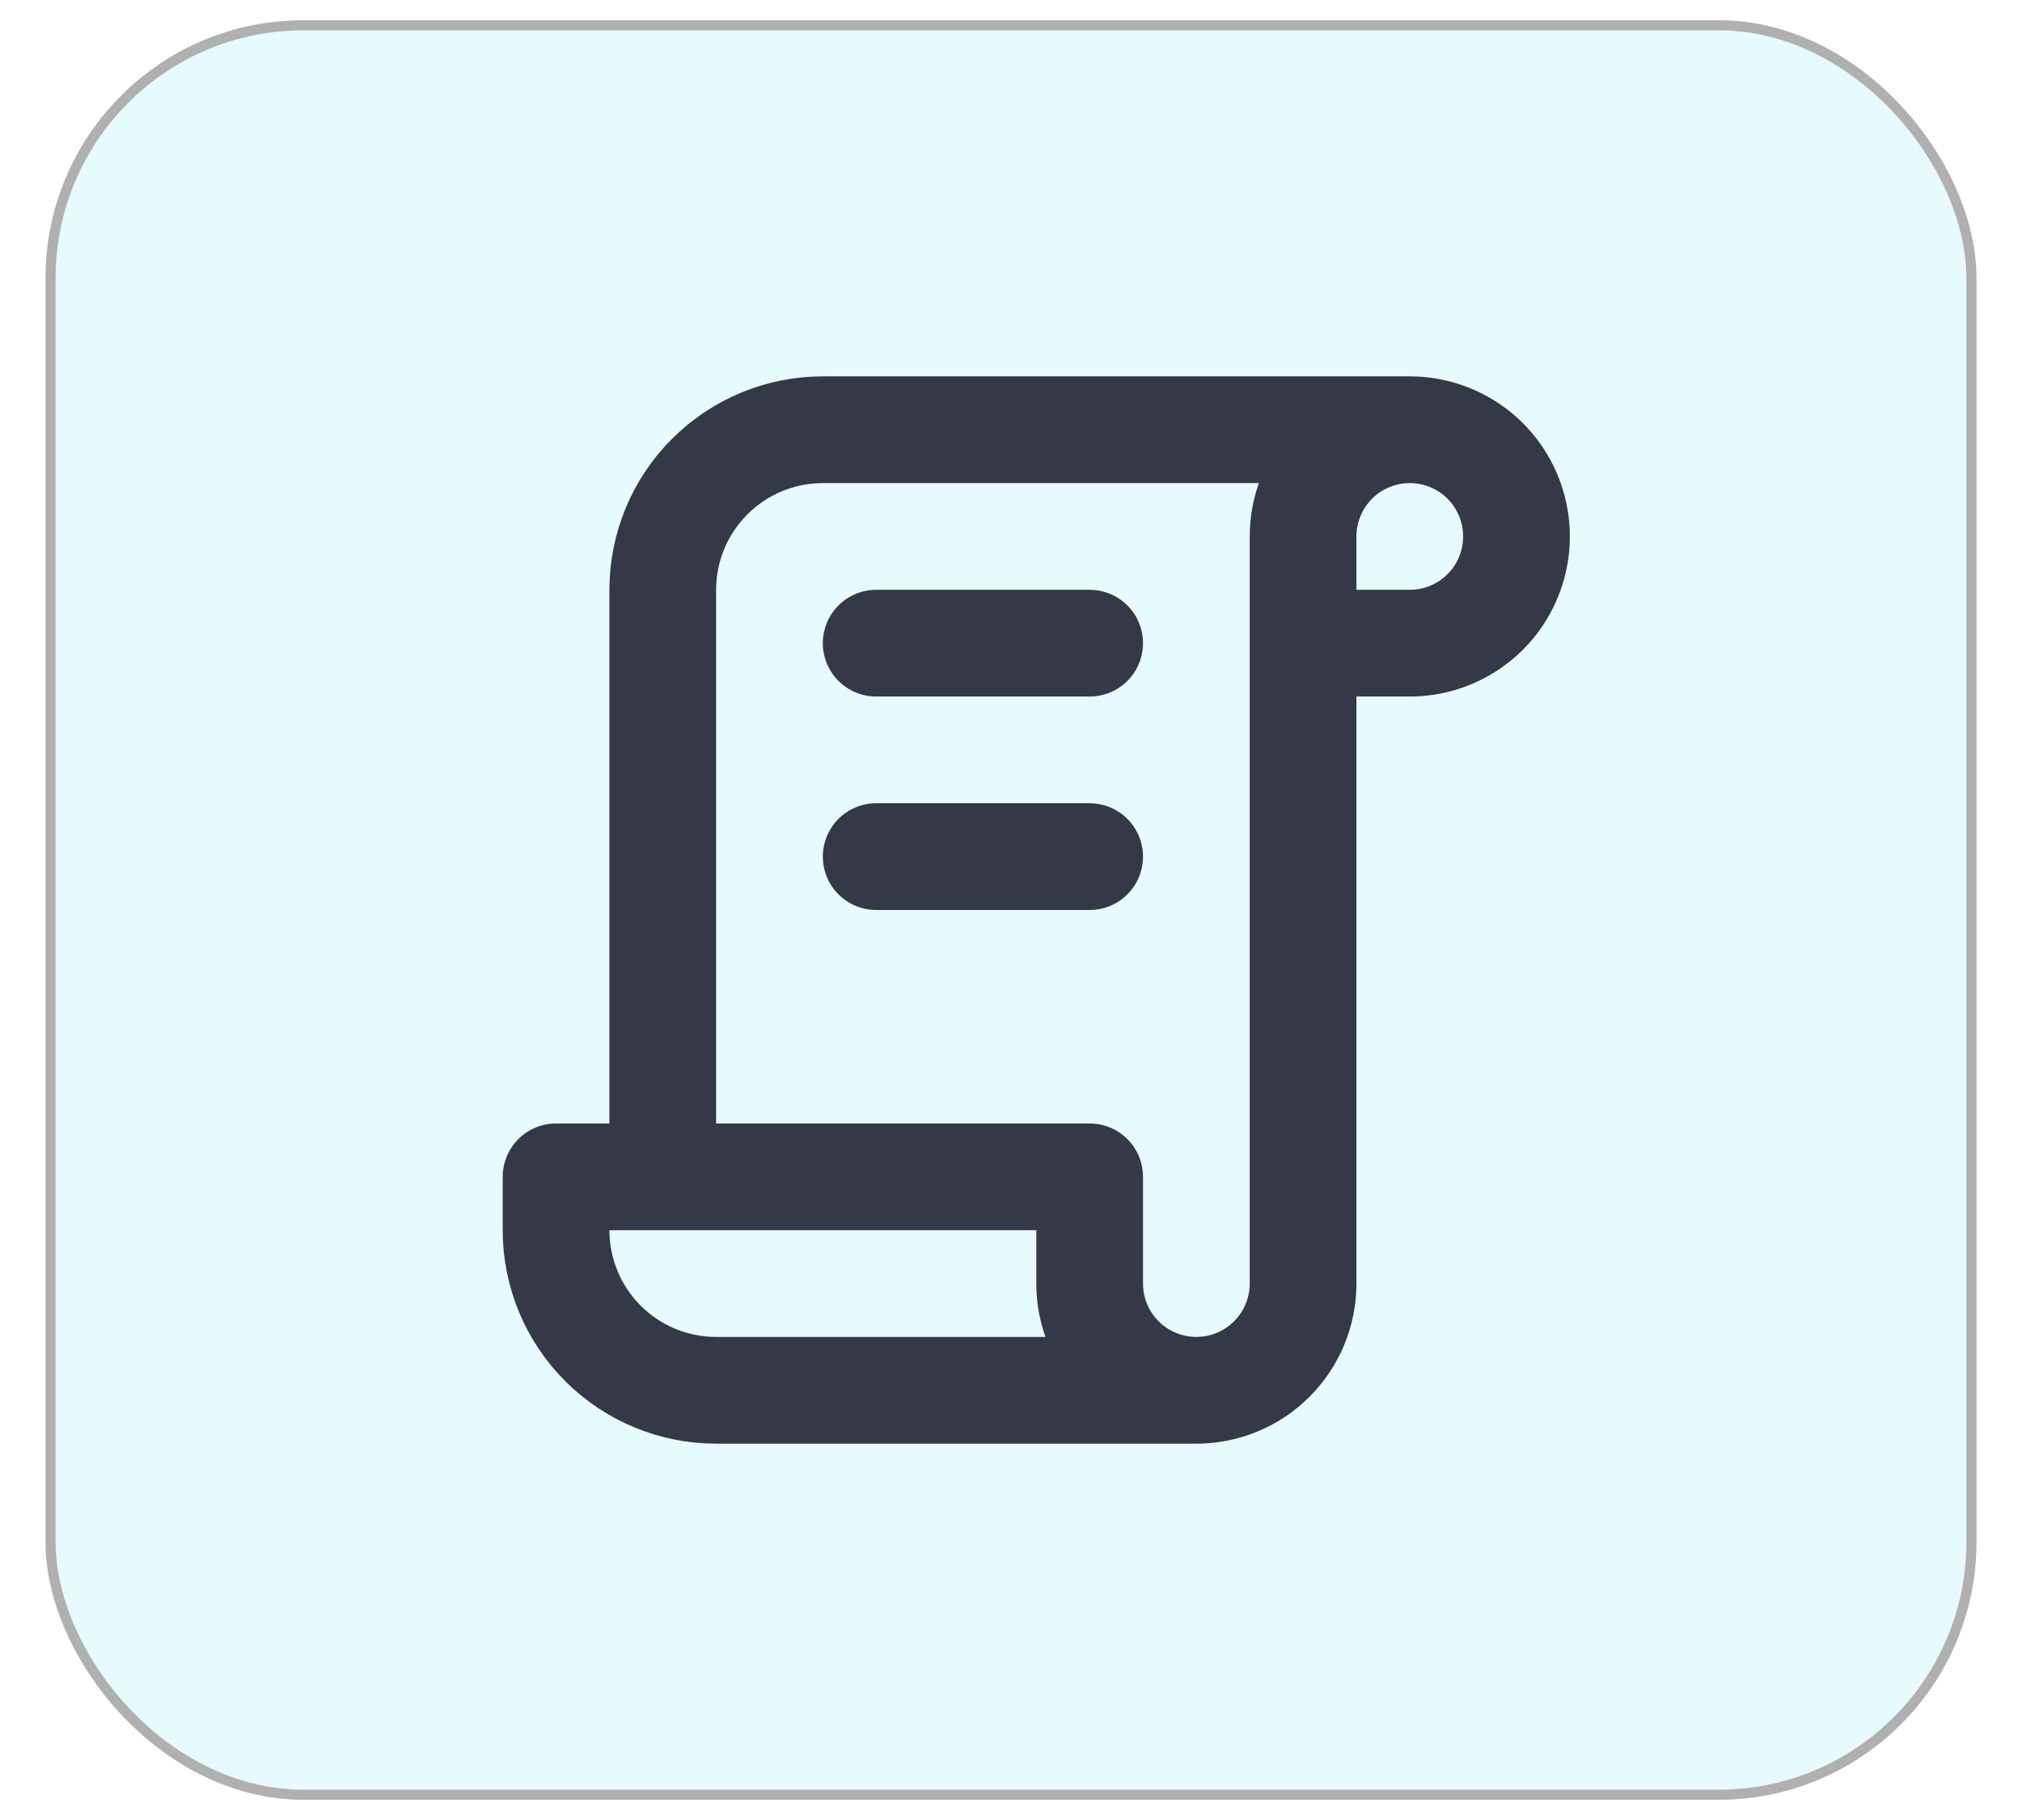 <svg width="40" height="36" viewBox="0 0 40 36" fill="none" xmlns="http://www.w3.org/2000/svg">
<rect x="1" y="0.5" width="38" height="35" rx="5" fill="#00CCFF" fill-opacity="0.1" stroke="#B0B0B0" stroke-width="0.2"/>
<path d="M23.667 27.5H14.167C13.327 27.5 12.521 27.166 11.928 26.573C11.334 25.979 11 25.173 11 24.333V23.278H21.556V25.389C21.556 25.949 21.778 26.486 22.174 26.882C22.57 27.278 23.107 27.5 23.667 27.5ZM23.667 27.5C24.227 27.5 24.764 27.278 25.159 26.882C25.555 26.486 25.778 25.949 25.778 25.389V10.611C25.778 10.194 25.902 9.785 26.134 9.438C26.366 9.091 26.695 8.82 27.081 8.661C27.467 8.501 27.891 8.459 28.301 8.541C28.71 8.622 29.086 8.823 29.382 9.118C29.677 9.414 29.878 9.79 29.959 10.199C30.041 10.609 29.999 11.033 29.839 11.419C29.68 11.805 29.409 12.134 29.062 12.366C28.715 12.598 28.306 12.722 27.889 12.722H25.778M27.889 8.5H16.278C15.438 8.5 14.633 8.834 14.039 9.428C13.445 10.021 13.111 10.827 13.111 11.667V23.278M17.333 12.722H21.556M17.333 16.944H21.556" stroke="#09081A" stroke-opacity="0.8" stroke-width="2.111" stroke-linecap="round" stroke-linejoin="round"/>
</svg>
